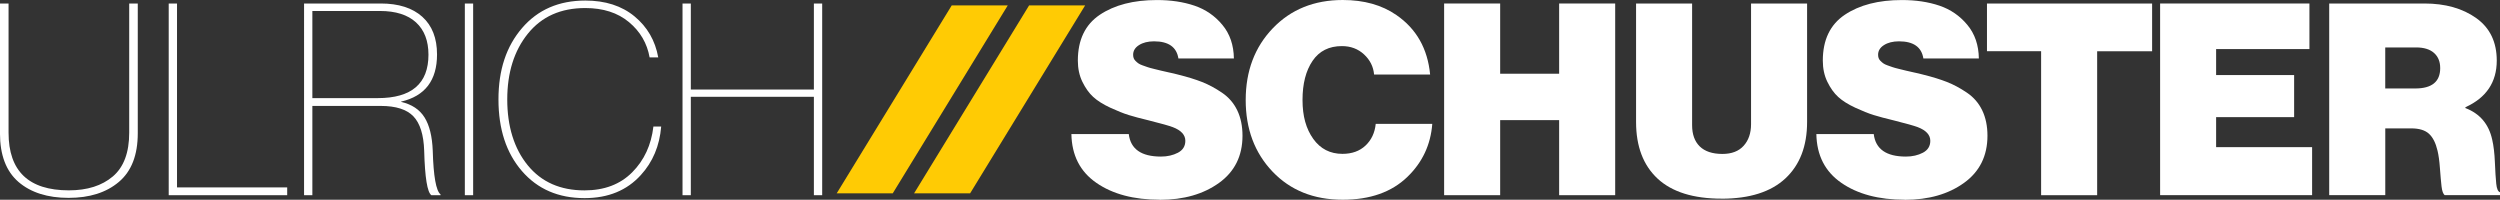<?xml version="1.0" encoding="UTF-8"?> <svg xmlns="http://www.w3.org/2000/svg" id="Ebene_2" data-name="Ebene 2" viewBox="0 0 671.41 53.64"><rect x="0" y="0" width="671.41" height="53.64" fill="#333333" stroke="none"/><defs><style> .cls-1 { fill: #fff; } .cls-2 { fill: #ffcb04; } </style></defs><g id="Ebene_1-2" data-name="Ebene 1"><g><path class="cls-1" d="M0,.94h2.3v34.7c0,10.32,5.4,15.48,16.2,15.48,4.94,0,8.88-1.25,11.81-3.74,2.93-2.5,4.39-6.41,4.39-11.74V.94h2.3v34.85c0,5.86-1.69,10.21-5.08,13.07-3.38,2.86-7.88,4.28-13.5,4.28s-10.15-1.43-13.46-4.28c-3.31-2.86-4.97-7.21-4.97-13.07V.94Z"></path><path class="cls-1" d="M47.54.94v49.39h29.59v2.09h-31.82V.94h2.23Z"></path><path class="cls-1" d="M83.89,28.44v23.98h-2.23V.94h20.59c4.8,0,8.52,1.19,11.16,3.56,2.64,2.38,3.96,5.75,3.96,10.12,0,6.96-3.22,11.18-9.65,12.67v.07c2.88.67,4.98,2.06,6.3,4.18,1.32,2.11,2.05,5.09,2.2,8.93.19,6.86.89,10.78,2.09,11.74v.22h-2.45c-1.1-.77-1.75-4.75-1.94-11.95-.14-4.27-1.1-7.34-2.88-9.22-1.78-1.87-4.71-2.81-8.78-2.81h-18.36ZM83.89,2.95v23.4h17.57c9.07,0,13.61-3.89,13.61-11.66,0-3.74-1.12-6.64-3.35-8.68-2.23-2.04-5.46-3.06-9.68-3.06h-18.14Z"></path><path class="cls-1" d="M127.07.94v51.48h-2.23V.94h2.23Z"></path><path class="cls-1" d="M176.76,15.41h-2.3c-.67-3.79-2.52-6.95-5.54-9.47s-6.94-3.78-11.74-3.78c-6.58,0-11.71,2.29-15.41,6.88-3.7,4.58-5.54,10.48-5.54,17.68s1.84,13.19,5.51,17.68c3.67,4.49,8.75,6.73,15.23,6.73,5.33,0,9.6-1.62,12.82-4.86,3.22-3.24,5.11-7.33,5.69-12.28h2.09c-.43,5.18-2.26,9.53-5.47,13.03-3.74,4.13-8.78,6.19-15.12,6.19-7.01,0-12.61-2.42-16.81-7.27-4.2-4.85-6.3-11.26-6.3-19.22s2.11-14.27,6.34-19.19c4.22-4.92,9.89-7.38,16.99-7.38,5.38,0,9.78,1.42,13.21,4.25,3.43,2.83,5.56,6.5,6.37,11.02Z"></path><path class="cls-1" d="M183.3,52.42V.94h2.23v23.11h33.05V.94h2.23v51.48h-2.23v-26.42h-33.05v26.42h-2.23Z"></path><path class="cls-1" d="M311.5,53.64c-7.01,0-12.7-1.51-17.06-4.54-4.37-3.02-6.6-7.39-6.7-13.1h15.41c.48,4.03,3.36,6.05,8.64,6.05,1.73,0,3.25-.35,4.57-1.04,1.32-.7,1.98-1.76,1.98-3.2,0-1.58-1.13-2.81-3.38-3.67-1.01-.38-3.14-.98-6.41-1.8-2.21-.53-4.01-1.01-5.4-1.44-1.39-.43-3.05-1.09-4.97-1.98-1.92-.89-3.44-1.85-4.57-2.88-1.13-1.03-2.1-2.39-2.92-4.07-.82-1.68-1.22-3.58-1.22-5.69,0-5.57,1.97-9.67,5.9-12.31,3.94-2.64,9.05-3.96,15.34-3.96,3.74,0,7.1.5,10.08,1.51,2.98,1.01,5.47,2.72,7.49,5.15,2.02,2.42,3.05,5.44,3.1,9.04h-14.9c-.48-3.07-2.66-4.61-6.55-4.61-1.63,0-2.98.34-4.03,1.01-1.06.67-1.58,1.54-1.58,2.59,0,.34.05.64.14.9.1.26.26.52.5.76.24.24.49.46.76.65.26.19.64.37,1.12.54.48.17.92.32,1.33.47.41.14.97.3,1.69.47.72.17,1.36.32,1.91.47.55.14,1.28.31,2.2.5.91.19,1.73.38,2.45.58,2.5.62,4.63,1.28,6.41,1.98,1.78.7,3.56,1.66,5.36,2.88,1.8,1.22,3.17,2.81,4.1,4.75s1.4,4.21,1.4,6.8c0,5.42-2.1,9.65-6.3,12.67-4.2,3.02-9.49,4.54-15.88,4.54Z"></path><path class="cls-1" d="M360.61,53.64c-7.78,0-14.06-2.52-18.86-7.56-4.8-5.04-7.2-11.45-7.2-19.22s2.42-14.2,7.27-19.26c4.85-5.06,11.11-7.6,18.79-7.6,5.71,0,10.51,1.34,14.4,4.03,5.38,3.7,8.4,9.02,9.07,15.98h-15.05c-.19-2.11-1.09-3.91-2.7-5.4-1.61-1.49-3.59-2.23-5.94-2.23-3.46,0-6.08,1.32-7.88,3.96-1.8,2.64-2.7,6.14-2.7,10.51s.96,7.75,2.88,10.44c1.92,2.69,4.54,4.03,7.85,4.03,2.54,0,4.61-.74,6.19-2.23,1.58-1.49,2.5-3.43,2.74-5.83h15.19c-.43,5.62-2.66,10.37-6.7,14.26-4.22,4.08-10.01,6.12-17.35,6.12Z"></path><path class="cls-1" d="M387.84,52.42V.94h15.05v18.86h15.84V.94h15.05v51.48h-15.05v-20.16h-15.84v20.16h-15.05Z"></path><path class="cls-1" d="M462.36,53.35c-7.58,0-13.31-1.79-17.17-5.36-3.86-3.58-5.8-8.65-5.8-15.23V.94h15.05v32.69c0,2.45.68,4.34,2.05,5.69,1.37,1.34,3.4,2.02,6.08,2.02,2.5,0,4.4-.73,5.72-2.2,1.32-1.46,1.98-3.4,1.98-5.8V.94h15.05v31.82c0,6.48-1.94,11.53-5.83,15.16-3.89,3.62-9.6,5.44-17.14,5.44Z"></path><path class="cls-1" d="M511.57,53.64c-7.01,0-12.7-1.51-17.06-4.54-4.37-3.02-6.6-7.39-6.7-13.1h15.41c.48,4.03,3.36,6.05,8.64,6.05,1.73,0,3.25-.35,4.57-1.04,1.32-.7,1.98-1.76,1.98-3.2,0-1.58-1.13-2.81-3.38-3.67-1.01-.38-3.14-.98-6.41-1.8-2.21-.53-4.01-1.01-5.4-1.44-1.39-.43-3.05-1.09-4.97-1.98-1.92-.89-3.44-1.85-4.57-2.88-1.13-1.03-2.1-2.39-2.92-4.07-.82-1.68-1.22-3.58-1.22-5.69,0-5.57,1.97-9.67,5.9-12.31,3.94-2.64,9.05-3.96,15.34-3.96,3.74,0,7.1.5,10.08,1.51,2.98,1.01,5.47,2.72,7.49,5.15,2.02,2.42,3.05,5.44,3.1,9.04h-14.9c-.48-3.07-2.66-4.61-6.55-4.61-1.63,0-2.98.34-4.03,1.01-1.06.67-1.58,1.54-1.58,2.59,0,.34.05.64.14.9.1.26.26.52.5.76.24.24.49.46.76.65.26.19.64.37,1.12.54.48.17.92.32,1.33.47.41.14.97.3,1.69.47.72.17,1.36.32,1.91.47.55.14,1.28.31,2.2.5.91.19,1.73.38,2.45.58,2.5.62,4.63,1.28,6.41,1.98,1.78.7,3.56,1.66,5.36,2.88,1.8,1.22,3.17,2.81,4.1,4.75s1.4,4.21,1.4,6.8c0,5.42-2.1,9.65-6.3,12.67-4.2,3.02-9.49,4.54-15.88,4.54Z"></path><path class="cls-1" d="M533.63,13.75V.94h44.35v12.82h-14.76v38.66h-15.05V13.75h-14.54Z"></path><path class="cls-1" d="M580.13,52.42V.94h40.1v12.24h-25.06v6.98h20.95v11.3h-20.95v8.06h25.78v12.89h-40.82Z"></path><path class="cls-1" d="M625.54,52.42V.94h25.56c5.62,0,10.26,1.31,13.93,3.92,3.67,2.62,5.51,6.42,5.51,11.41,0,5.81-2.81,9.98-8.42,12.53v.22c3.89,1.49,6.29,4.32,7.2,8.5.38,1.63.62,3.66.72,6.08.1,2.42.22,4.33.36,5.72.14,1.39.48,2.16,1.01,2.3v.79h-14.83c-.43-.29-.72-1.07-.87-2.34-.14-1.27-.29-2.89-.43-4.86-.14-1.97-.36-3.55-.65-4.75-.48-2.06-1.25-3.58-2.3-4.54-1.06-.96-2.64-1.44-4.75-1.44h-6.98v17.93h-15.05ZM640.59,12.74v11.02h8.06c4.46,0,6.7-1.82,6.7-5.47,0-1.73-.55-3.08-1.66-4.07-1.1-.98-2.71-1.48-4.82-1.48h-8.28Z"></path><g><polygon class="cls-2" points="224.71 51.92 239.76 51.92 270.65 1.45 255.6 1.45 224.71 51.92"></polygon><polygon class="cls-2" points="245.49 51.92 260.54 51.92 291.43 1.45 276.38 1.45 245.49 51.92"></polygon></g></g></g></svg> 